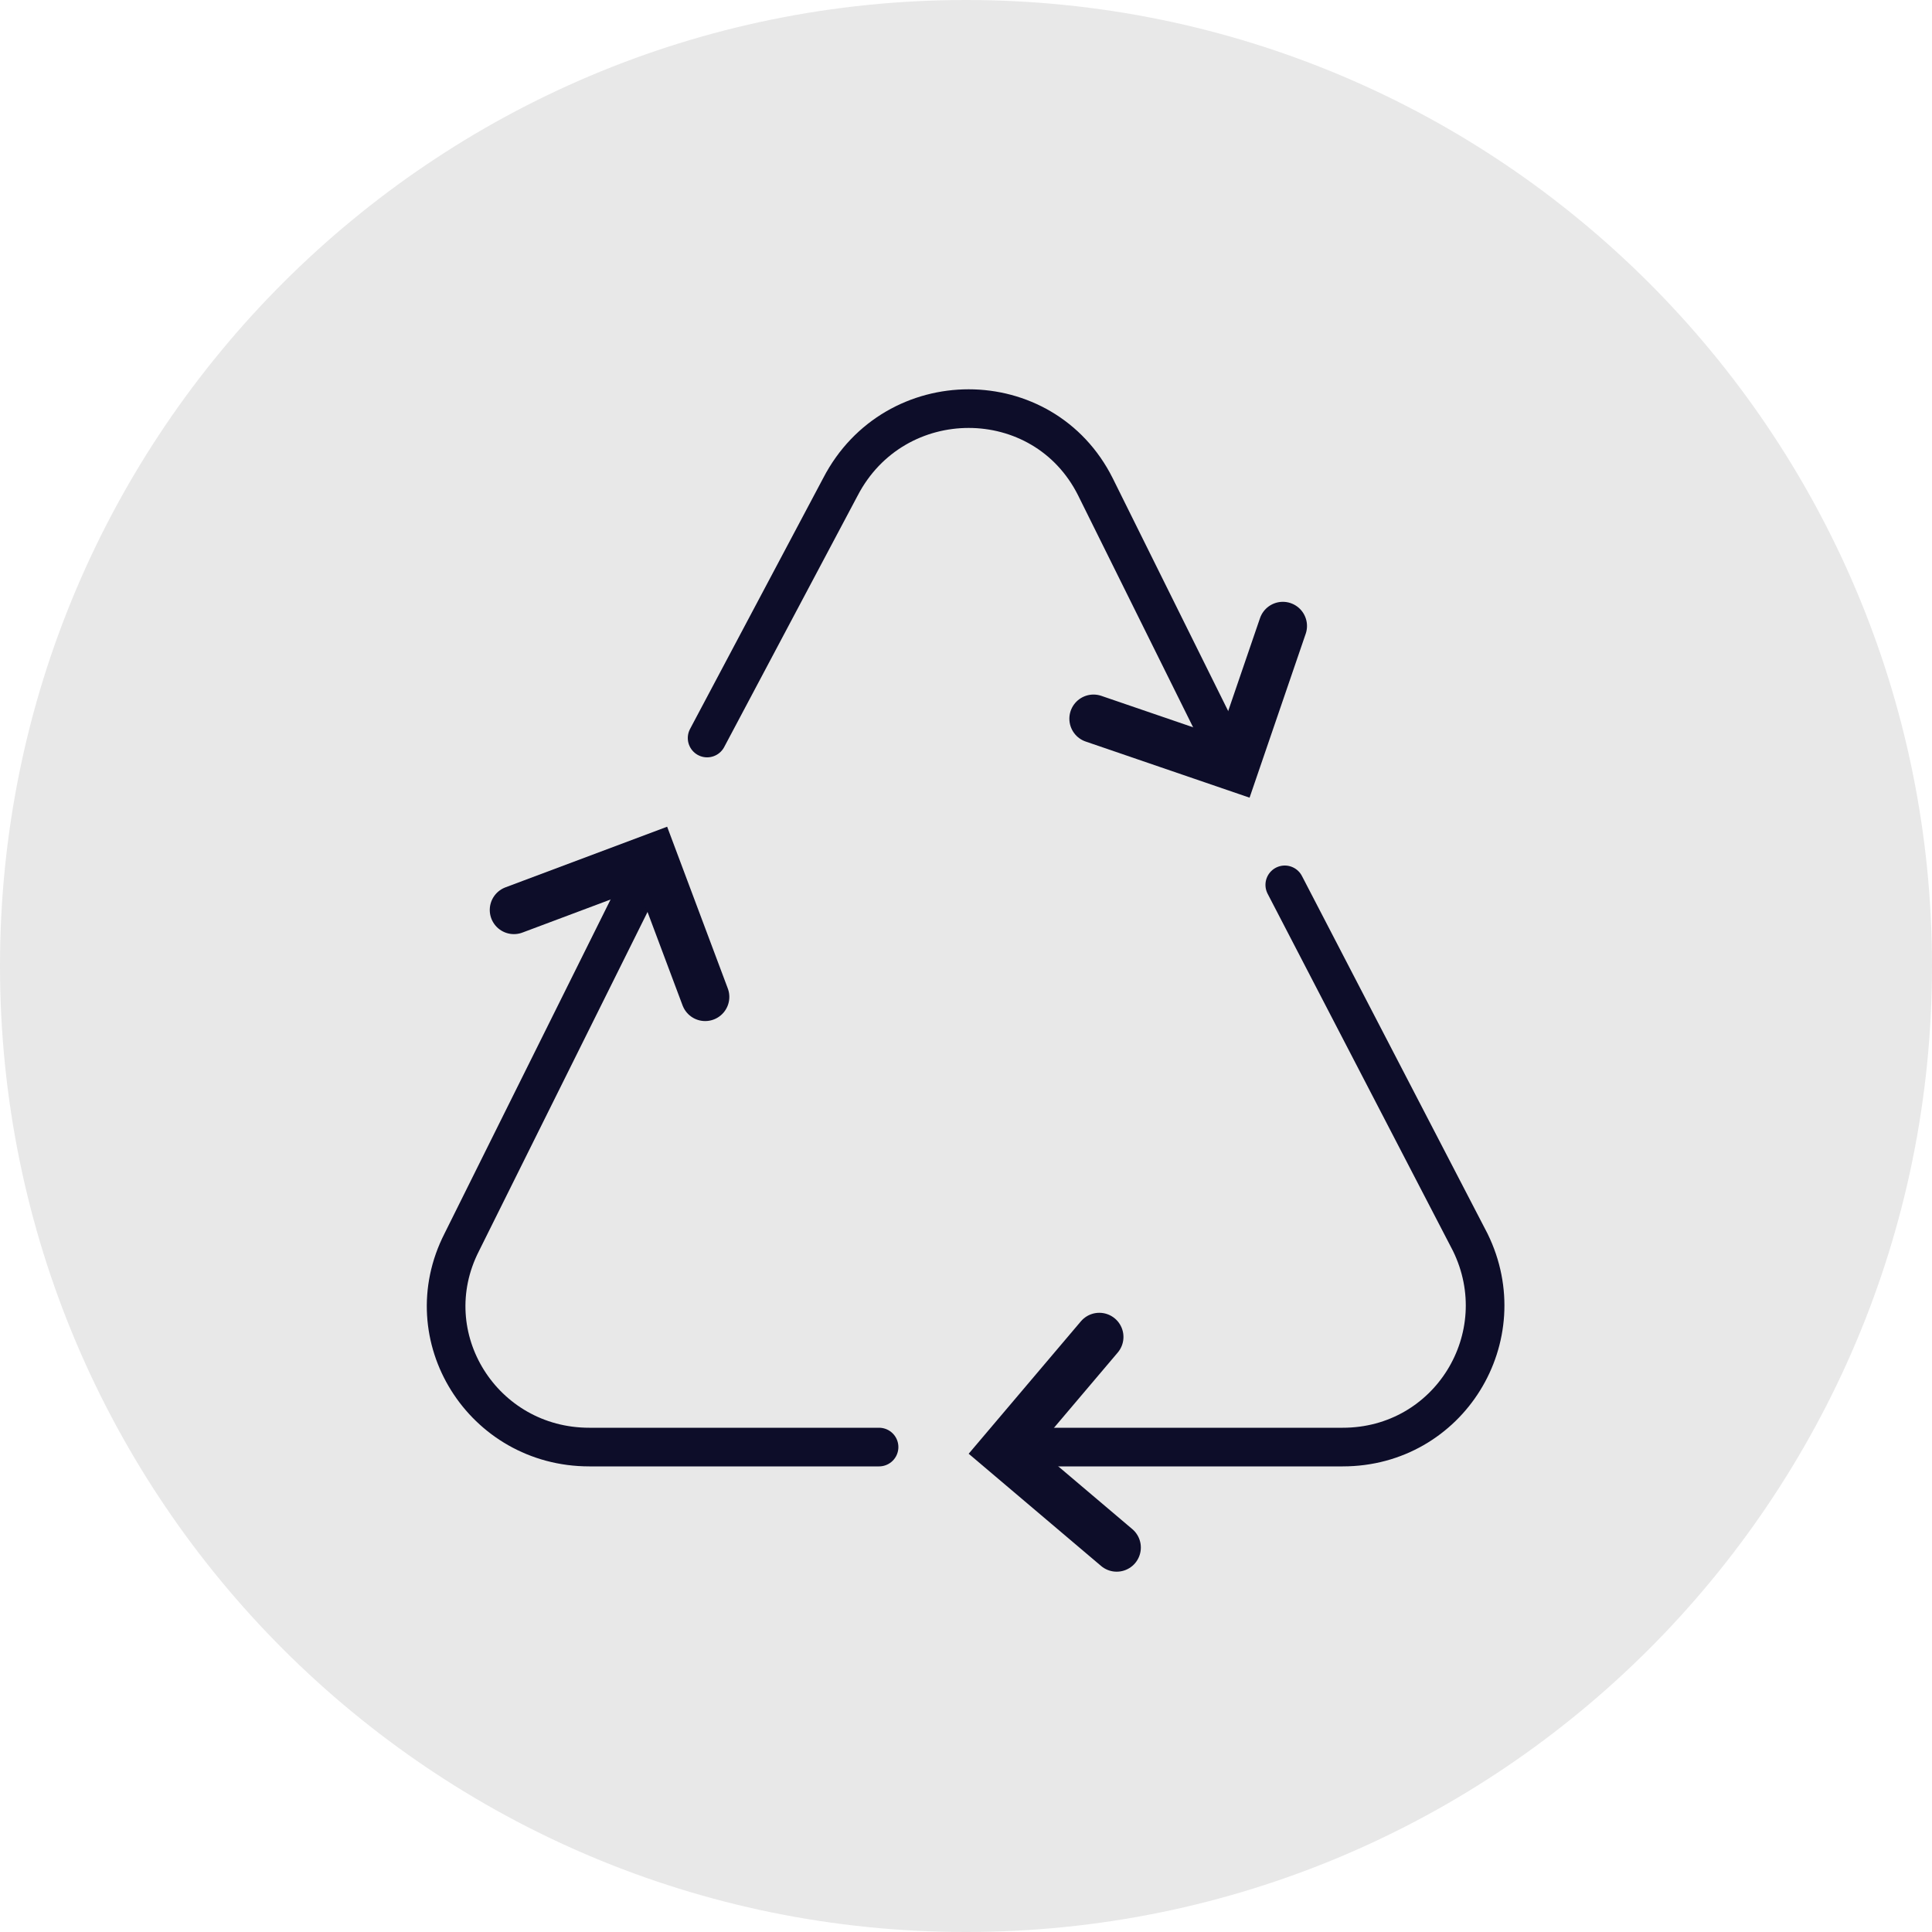 <svg width="100" height="100" viewBox="0 0 100 100" fill="none" xmlns="http://www.w3.org/2000/svg">
<g clip-path="url(#clip0_5824_178)">
<path d="M50 100C77.614 100 100 77.614 100 50C100 22.386 77.614 0 50 0C22.386 0 0 22.386 0 50C0 77.614 22.386 100 50 100Z" fill="#E8E8E8"/>
<path d="M62.8 37.5L56.7 25.2C54 19.8 46.3 19.8 43.5 25.2L36.6 38.2" stroke="#0D0D29" stroke-width="2" stroke-linecap="round"/>
<path d="M54.5 74.9H69.5C75 74.9 78.5 69.2 76.1 64.3L66.5 45.8" stroke="#0D0D29" stroke-width="2" stroke-linecap="round"/>
<path d="M32.6 46.8L23.9 64.3C21.4 69.2 25 74.9 30.5 74.9H45.5" stroke="#0D0D29" stroke-width="2" stroke-linecap="round"/>
<path d="M56.6 37.2L63.9 39.7L66.4 32.4" stroke="#0D0D29" stroke-width="2.5" stroke-linecap="round"/>
<path d="M56.9 69.2L51.9 75.1L57.8 80.1" stroke="#0D0D29" stroke-width="2.5" stroke-linecap="round"/>
<path d="M36.5 51.6L33.8 44.4L26.6 47.1" stroke="#0D0D29" stroke-width="2.5" stroke-linecap="round"/>
</g>
<defs>
<clipPath id="clip0_5824_178">
<rect width="100" height="100" fill="white"/>
</clipPath>
</defs>
</svg>
